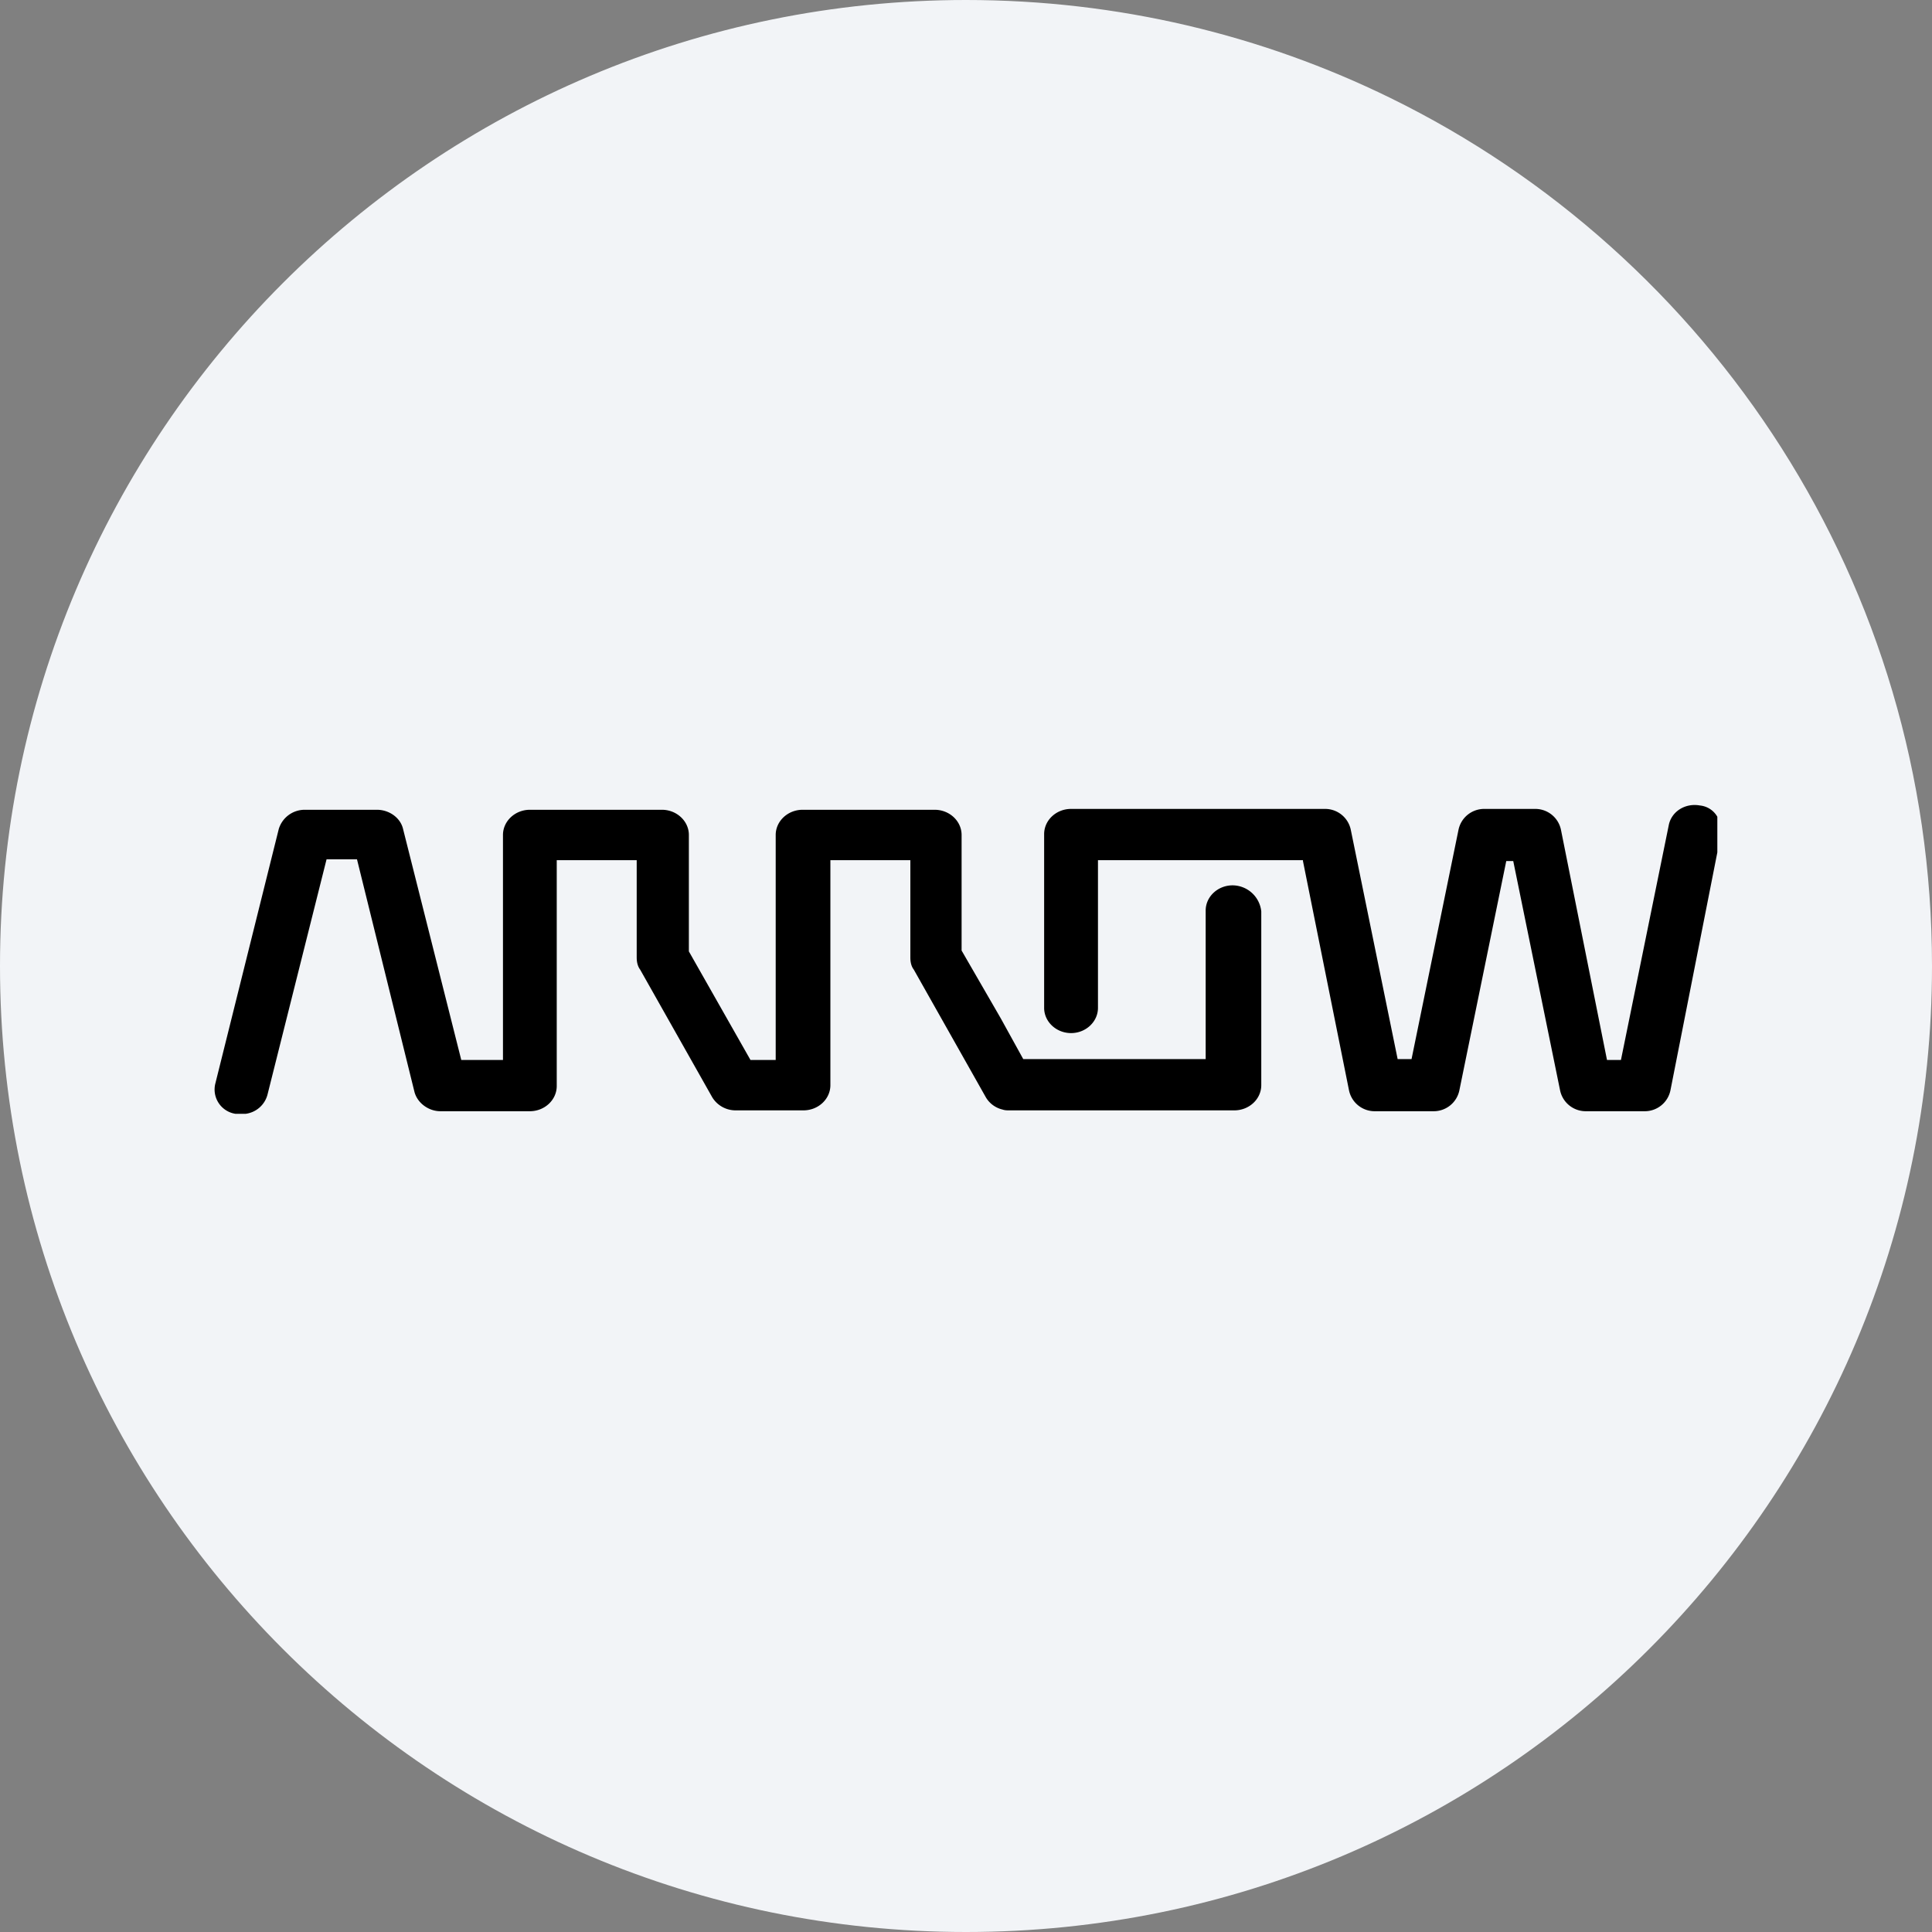 <svg width="36" height="36" fill="none" xmlns="http://www.w3.org/2000/svg"><rect width="100%" height="100%" fill="#808080" stroke="none"/><path d="M18 0c2.837 0 5.52.656 7.907 1.825C31.884 4.753 36 10.895 36 18c0 9.942-8.058 18-18 18-9.94 0-18-8.057-18-18C0 8.06 8.06 0 18 0z" fill="#F2F4F7"/><path d="M22.968 16.497c-.275 0-.502.21-.502.47v2.768h-3.399l-.42-.761-.729-1.262v-2.153c0-.26-.226-.47-.502-.47h-2.46c-.275 0-.502.21-.502.47v4.192h-.47l-1.148-2.023v-2.17c0-.258-.227-.469-.502-.469h-2.46c-.275 0-.502.21-.502.47v4.192h-.777L7.51 15.445c-.05-.21-.26-.356-.486-.356H5.68a.505.505 0 0 0-.485.356l-1.182 4.743a.458.458 0 0 0 .373.566h.193a.485.485 0 0 0 .405-.356l1.101-4.386h.567l1.068 4.322c.048.21.259.372.486.372h1.667c.275 0 .501-.21.501-.47v-4.208h1.49v1.813c0 .08.016.162.064.226l1.344 2.38a.51.51 0 0 0 .437.243h1.262c.276 0 .502-.21.502-.47v-4.192h1.49v1.813c0 .08.015.162.064.226l1.343 2.38a.49.49 0 0 0 .308.227c.048.016.08.016.13.016H23c.276 0 .502-.21.502-.47v-3.237a.542.542 0 0 0-.534-.486z" fill="#000"/><path d="M31.676 15.009c-.275-.05-.534.113-.582.372l-.89 4.37h-.26l-.858-4.29a.488.488 0 0 0-.485-.388h-.939a.488.488 0 0 0-.485.389l-.875 4.273h-.259l-.873-4.273a.488.488 0 0 0-.486-.389h-4.727c-.275 0-.501.21-.501.47v3.237c0 .259.226.47.502.47.275 0 .501-.211.501-.47v-2.752h3.82v.017l.858 4.273a.488.488 0 0 0 .486.388h1.084a.488.488 0 0 0 .486-.388l.874-4.274h.13l.873 4.274a.488.488 0 0 0 .486.388h1.084a.488.488 0 0 0 .486-.388L32 15.883v-.664a.42.42 0 0 0-.324-.21z" fill="#000"/></svg>